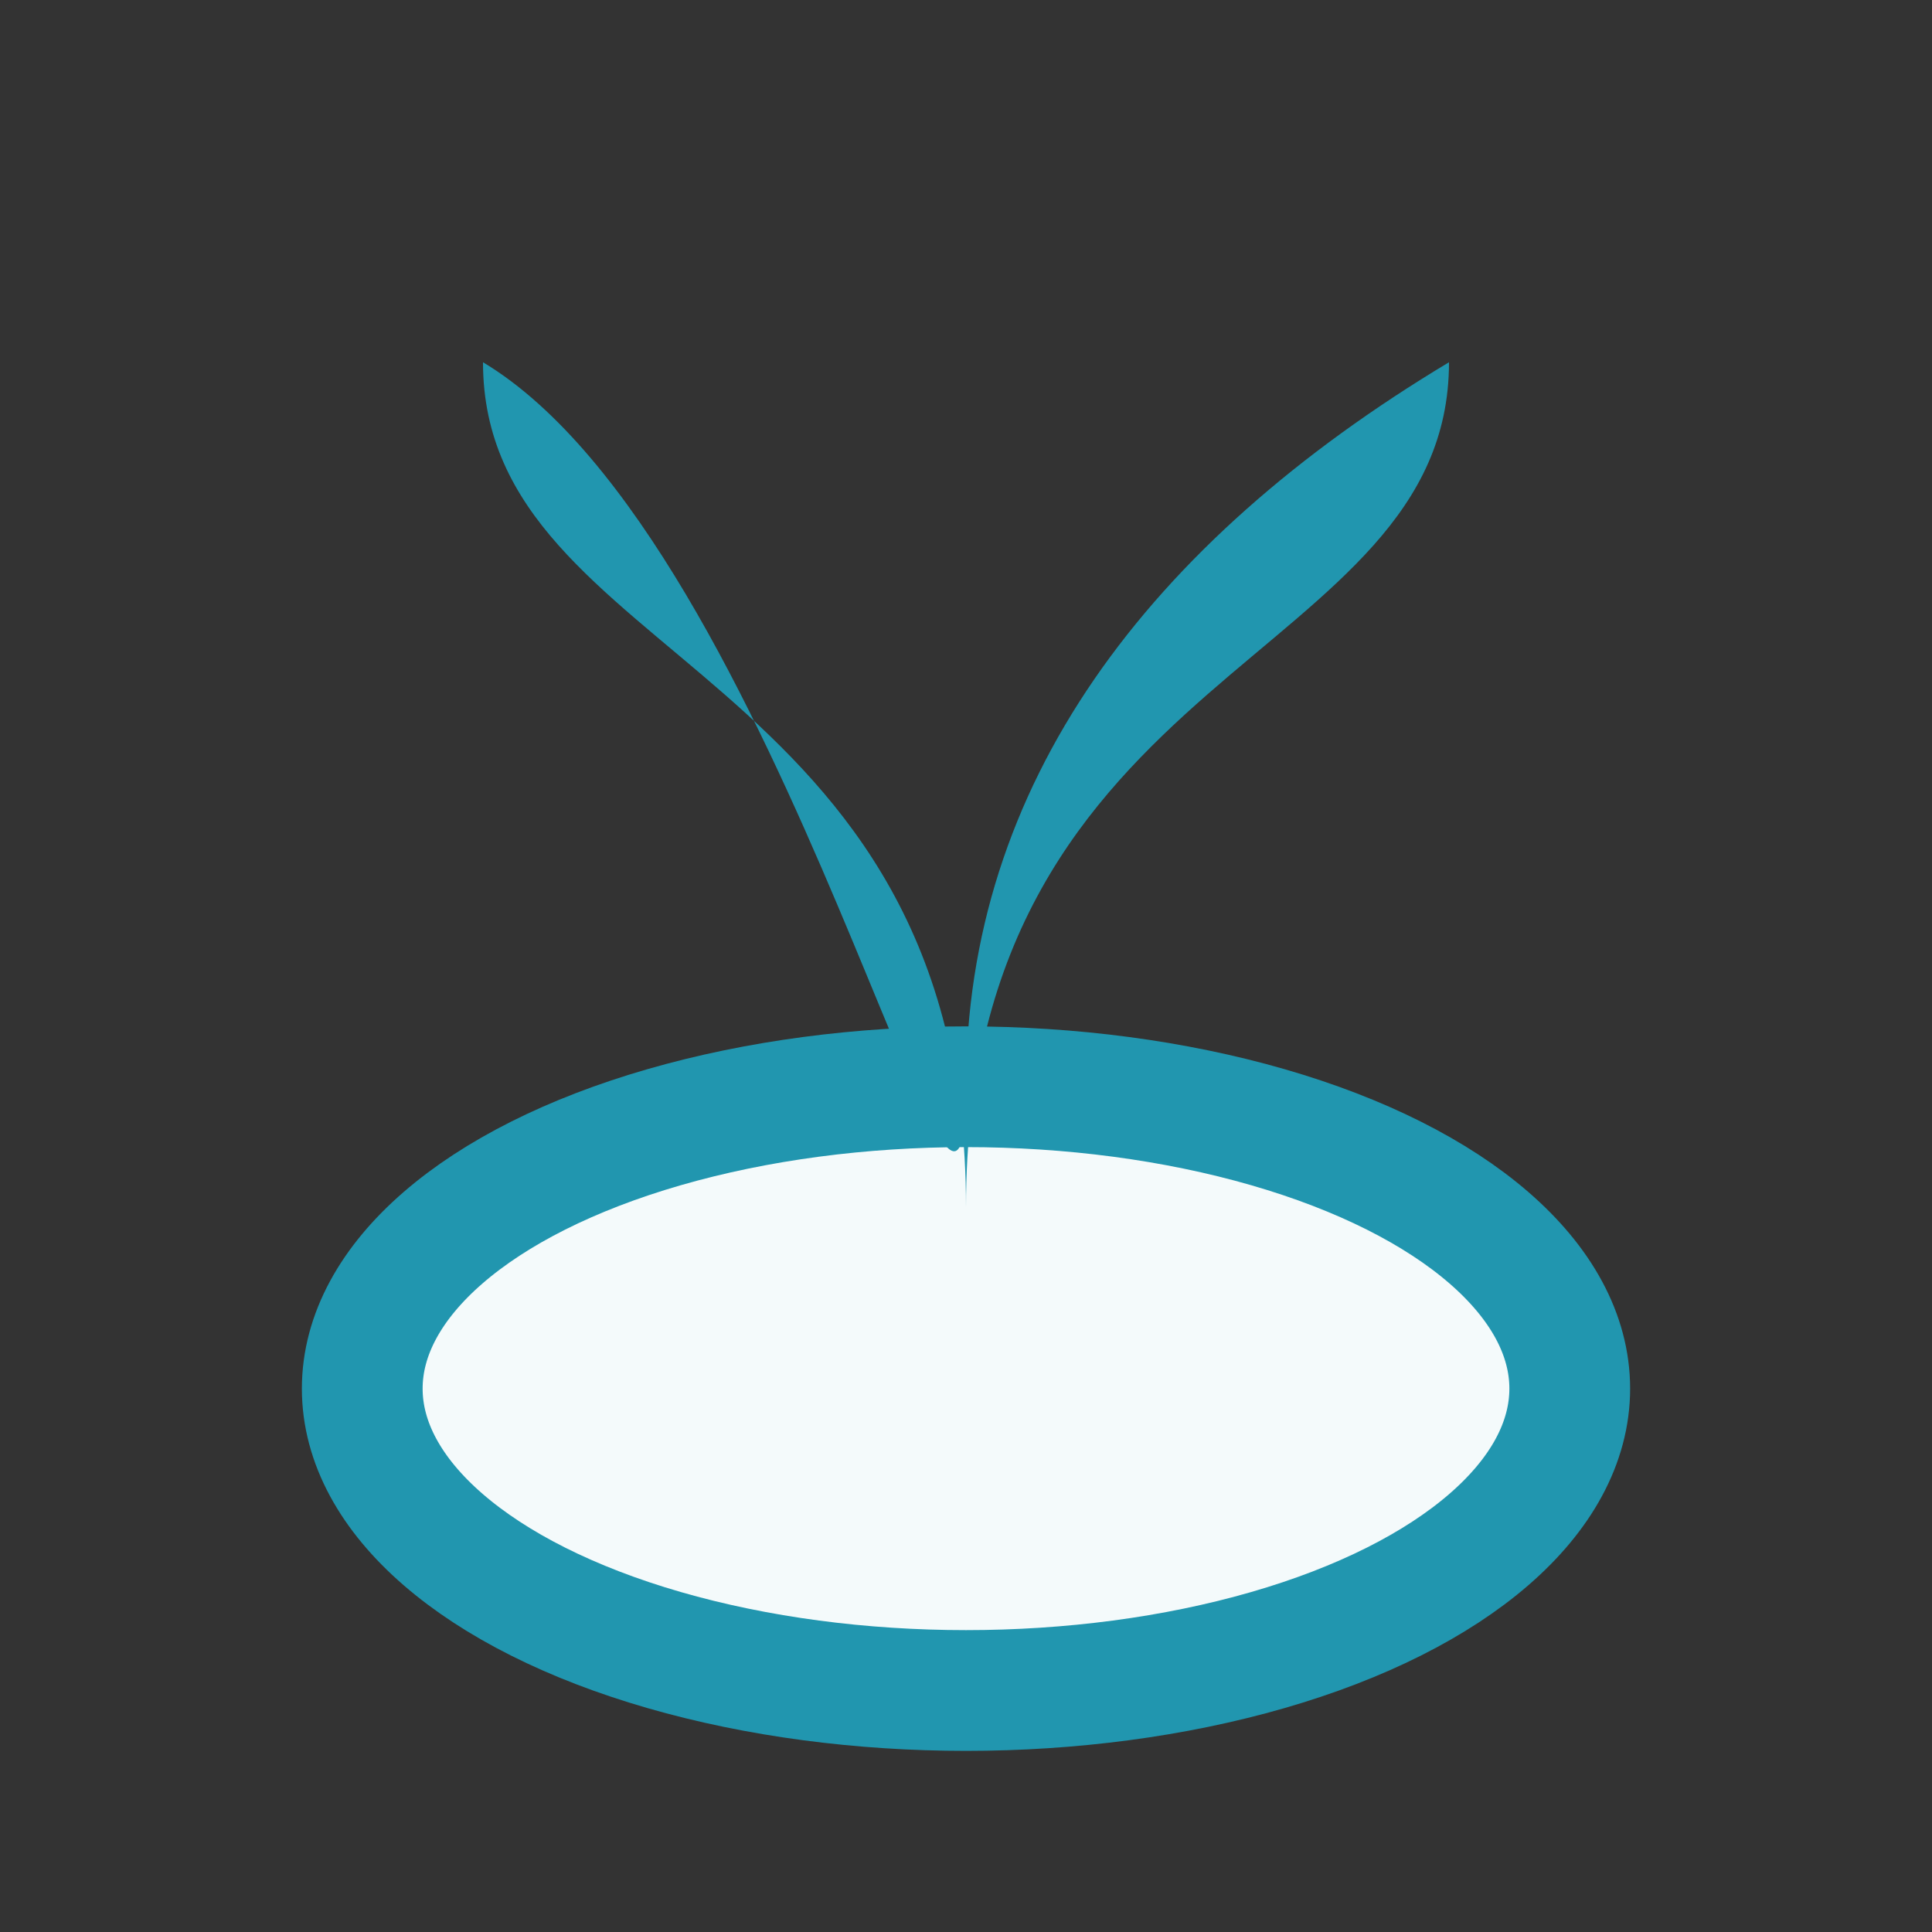 <?xml version="1.0" encoding="UTF-8"?>
<svg xmlns="http://www.w3.org/2000/svg" width="32" height="32" viewBox="0 0 32 32"><rect x="0" y="0" width="32" height="32" fill="#333333" stroke="none"/><ellipse cx="16" cy="23" rx="10" ry="5" fill="#F4FAFB" stroke="#2196AF" stroke-width="2"/><path d="M16 20c0-9 8-9 8-14-5 3-8 7-8 12s-3-9-8-12c0 5 8 5 8 14" fill="#2196AF"/></svg>